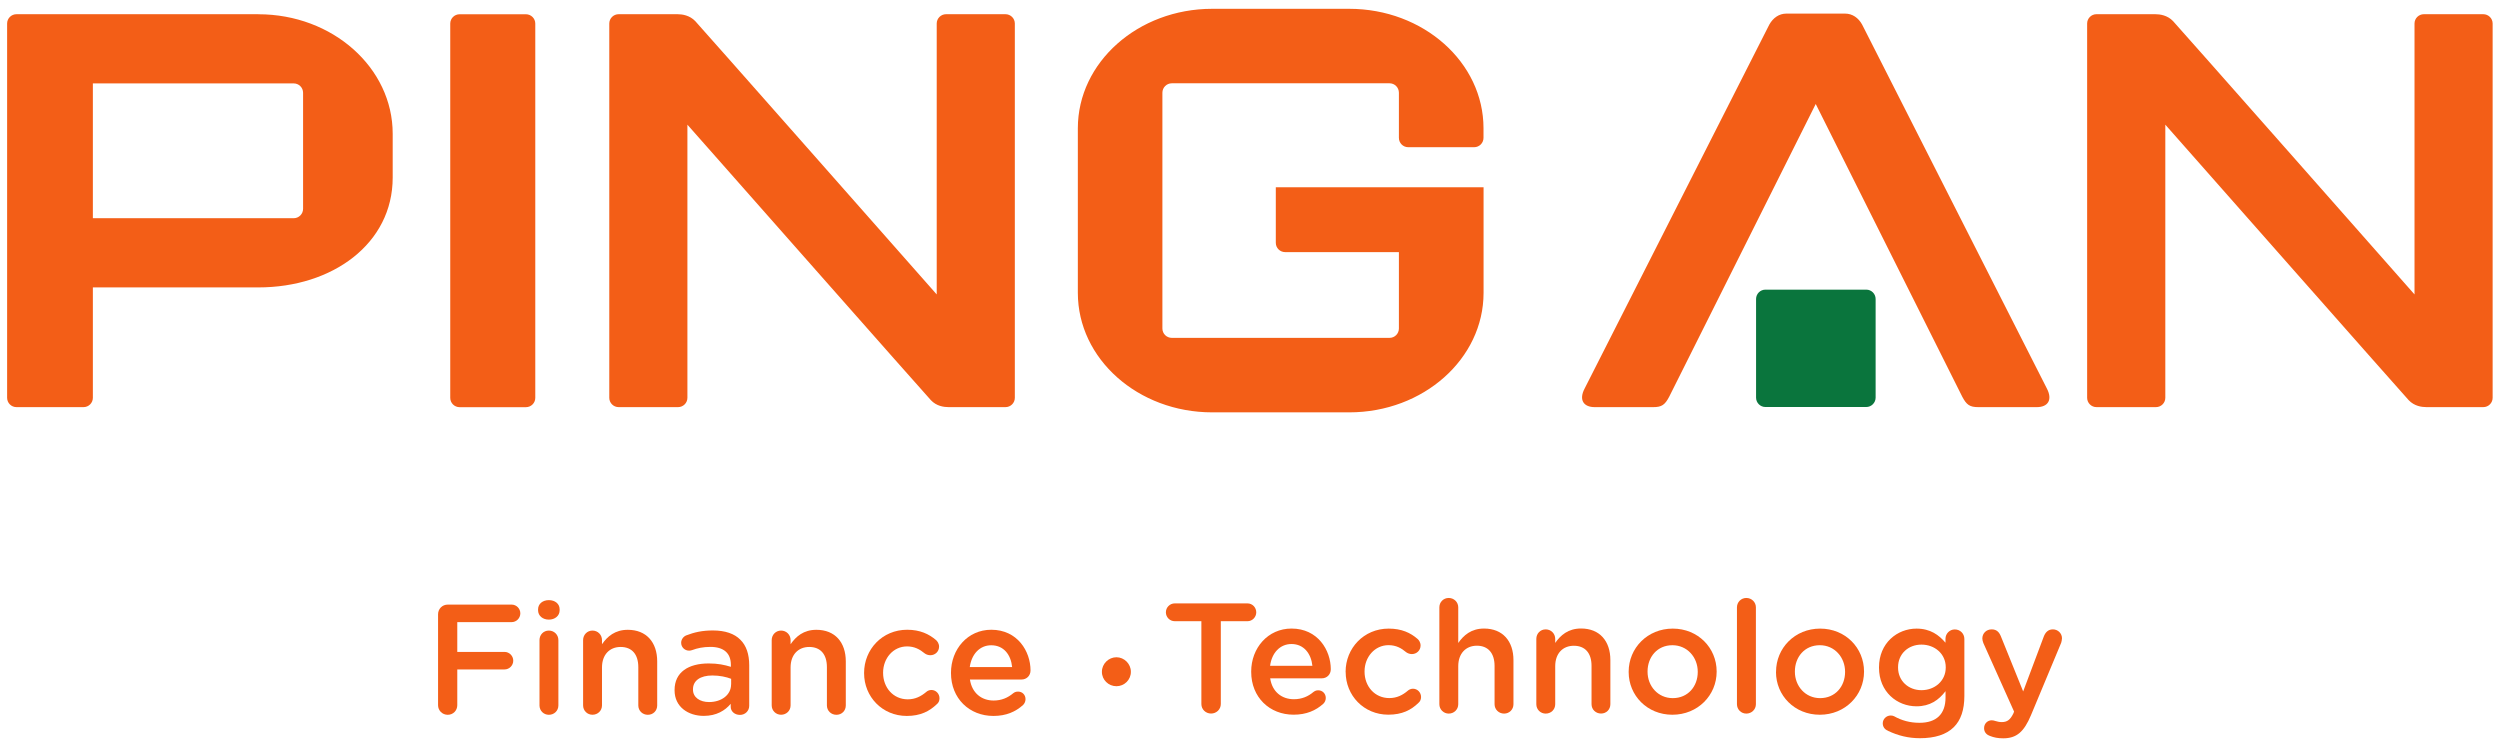 <svg height="172.873" viewBox="0 0 45.918 13.663" width="578.459" xmlns="http://www.w3.org/2000/svg" xmlns:xlink="http://www.w3.org/1999/xlink"><symbol id="a" overflow="visible"/><g transform="translate(445.86 58.173)"><path d="m-421.078-58.041h-2.518c-1.361 0-2.467.983-2.467 2.194v3.023c0 1.213 1.105 2.195 2.467 2.195h2.518c1.361 0 2.467-.983 2.467-2.195v-1.939h-3.816v1.02c0 .095.077.171.172.171h2.089v1.403c0 .095-.077.172-.172.172h-3.998c-.097 0-.174-.077-.174-.172v-4.33c0-.096.077-.174.174-.174h3.998c.095 0 .172.077.172.174v.828c0 .095.076.172.171.172h1.211c.095 0 .172-.077.172-.172v-.176c0-1.211-1.105-2.194-2.467-2.194m20.83.099h-1.091c-.095 0-.172.077-.172.171v4.976c-.568-.645-4.339-4.918-4.435-5.02-.102-.107-.238-.127-.327-.127h-1.08c-.094 0-.171.077-.171.171v6.875c0 .094.077.171.171.171h1.093c.095 0 .172-.077.172-.171v-5.017c.411.466 4.373 4.957 4.47 5.06.103.109.238.128.328.128h1.042c.095 0 .172-.077.172-.171v-6.875c0-.094-.077-.171-.172-.171m-11.409.19c-.068-.123-.178-.201-.313-.201h-1.078c-.135 0-.244.079-.313.201l-3.391 6.682c-.114.215-.018.345.183.345h1.075c.156 0 .215-.041.294-.192l2.691-5.376 2.691 5.376c.079.15.138.192.295.192h1.075c.2 0 .296-.13.183-.345zm-15.734-.19h-1.091c-.095 0-.172.077-.172.171v4.976c-.569-.645-4.339-4.918-4.435-5.02-.103-.107-.238-.127-.327-.127h-1.08c-.095 0-.172.077-.172.171v6.875c0 .094.077.171.172.171h1.091c.095 0 .172-.077.172-.171v-5.017c.412.466 4.374 4.957 4.472 5.06.102.109.237.128.327.128h1.043c.095 0 .172-.077.172-.171v-6.875c0-.094-.077-.171-.172-.171m-12.901 3.575c0 .094-.077.172-.172.172h-3.689v-2.476h3.689c.095 0 .172.077.172.172zm-.821-3.575h-4.443c-.095 0-.172.077-.172.171v6.875c0 .094.077.171.172.171h1.231c.095 0 .172-.077.172-.171v-2.028h3.04c1.363 0 2.467-.805 2.467-2.017v-.805c0-1.213-1.104-2.195-2.467-2.195m4.914 0h-1.218c-.095 0-.172.077-.172.171v6.875c0 .094.077.171.172.171h1.218c.095 0 .172-.077.172-.171v-6.875c0-.094-.077-.171-.172-.171" fill="#f35e17"/><path d="m-411.582-52.883h-1.852c-.095 0-.172.077-.172.172v1.812c0 .094.077.172.172.172h1.852c.095 0 .172-.079.172-.172v-1.812c0-.095-.077-.172-.172-.172" fill="#0a753d"/><g fill="#f35e17"><path d="m-425.621-45.862v-.003c0-.146.123-.266.267-.266.142 0 .265.12.265.266v.003c0 .146-.12.263-.265.263-.147 0-.267-.117-.267-.263"/><path d="m-437.814-46.92c0-.099.077-.178.178-.178h1.173c.088 0 .16.072.16.161 0 .088-.072.161-.16.161h-.998v.547h.868c.088 0 .16.073.16.161s-.072.161-.16.161h-.868v.657c0 .098-.076.176-.175.176-.101 0-.178-.079-.178-.176zm0 0"/><path d="m-435.977-47.011c0-.103.087-.169.198-.169.112 0 .198.066.198.169v.017c0 .103-.087.172-.198.172s-.198-.069-.198-.172zm.026.565c0-.098.074-.175.172-.175.098 0 .175.077.175.175v1.2c0 .098-.077.172-.175.172-.095 0-.172-.074-.172-.172zm0 0"/><path d="m-435.15-46.446c0-.098.076-.175.172-.175.098 0 .175.077.175.175v.076c.098-.142.238-.265.474-.265.342 0 .54.23.54.58v.809c0 .098-.074.172-.172.172-.098 0-.175-.074-.175-.172v-.703c0-.236-.117-.371-.325-.371-.201 0-.342.141-.342.376v.697c0 .098-.077.172-.175.172-.095 0-.172-.074-.172-.172zm0 0"/><path d="m-433.47-45.524v-.005c0-.328.255-.488.626-.488.17 0 .289.025.408.062v-.037c0-.215-.132-.329-.376-.329-.132 0-.241.023-.336.059-.021.007-.037.01-.055.01-.08 0-.146-.063-.146-.145 0-.062.044-.117.095-.136.143-.055.289-.09.488-.09.227 0 .397.061.503.169.112.109.164.27.164.469v.746c0 .095-.076.167-.17.167-.101 0-.17-.069-.17-.146v-.058c-.103.124-.262.222-.495.222-.284 0-.536-.164-.536-.469m1.039-.109v-.103c-.088-.034-.207-.061-.345-.061-.223 0-.356.095-.356.254v.005c0 .146.13.229.295.229.23 0 .405-.132.405-.324"/><path d="m-431.686-46.446c0-.098.076-.175.172-.175.098 0 .175.077.175.175v.076c.098-.142.238-.265.474-.265.342 0 .54.23.54.58v.809c0 .098-.074.172-.172.172-.098 0-.175-.074-.175-.172v-.703c0-.236-.117-.371-.325-.371-.2 0-.342.141-.342.376v.697c0 .098-.077.172-.175.172-.094 0-.172-.074-.172-.172zm0 0"/><path d="m-429.989-45.837v-.007c0-.43.333-.792.791-.792.237 0 .401.079.531.19.023.021.055.063.055.12 0 .09-.072.158-.161.158-.043 0-.08-.017-.103-.034-.09-.074-.187-.128-.324-.128-.254 0-.44.218-.44.482v.004c0 .27.186.486.453.486.138 0 .244-.055.339-.135.019-.018.054-.037.095-.037.083 0 .149.069.149.152 0 .047-.017.084-.05.11-.134.128-.298.215-.551.215-.451 0-.784-.354-.784-.784"/><path d="m-427.614-45.053c-.44 0-.779-.32-.779-.788v-.004c0-.434.307-.791.74-.791.482 0 .721.397.721.747 0 .098-.074.167-.164.167h-.949c.037.247.212.386.435.386.147 0 .262-.052.36-.134.026-.019.048-.03.09-.03.077 0 .136.059.136.139 0 .044-.019.081-.045.107-.138.124-.31.201-.544.201m.343-.898c-.022-.225-.154-.4-.384-.4-.212 0-.361.164-.394.4zm0 0"/><path d="m-423.794-46.793h-.489c-.091 0-.163-.074-.163-.163 0-.09.072-.164.163-.164h1.337c.088 0 .16.074.16.164 0 .088-.072.163-.16.163h-.491v1.521c0 .099-.081.175-.179.175-.098 0-.178-.076-.178-.175zm0 0"/><path d="m-422.1-45.076c-.44 0-.779-.318-.779-.787v-.005c0-.433.307-.79.741-.79.482 0 .721.397.721.747 0 .098-.074.167-.164.167h-.949c.036.247.212.384.435.384.146 0 .262-.051.358-.132.026-.019.05-.032.09-.032.077 0 .138.061.138.141 0 .044-.019.081-.045.106-.138.124-.31.201-.546.201m.345-.898c-.023-.223-.156-.4-.384-.4-.212 0-.362.164-.393.4zm0 0"/><path d="m-421.145-45.86v-.005c0-.43.333-.792.791-.792.238 0 .401.077.531.19.023.019.055.063.055.12 0 .09-.072.158-.161.158-.043 0-.081-.018-.103-.034-.09-.076-.187-.13-.325-.13-.252 0-.44.218-.44.482v.005c0 .27.187.485.455.485.138 0 .244-.054.339-.135.019-.017.054-.037.095-.037.083 0 .149.069.149.153 0 .045-.018.083-.05.109-.134.13-.298.215-.551.215-.451 0-.784-.353-.784-.784"/><path d="m-419.423-47.048c0-.095.074-.172.172-.172.098 0 .175.077.175.172v.655c.098-.141.238-.265.474-.265.342 0 .54.23.54.58v.81c0 .096-.074.172-.172.172-.098 0-.175-.076-.175-.172v-.703c0-.236-.119-.372-.325-.372-.201 0-.342.142-.342.376v.699c0 .096-.077.172-.175.172-.094 0-.172-.076-.172-.172zm0 0"/><path d="m-417.642-46.468c0-.098.074-.175.172-.175.098 0 .175.077.175.175v.074c.098-.141.238-.265.474-.265.342 0 .539.23.539.58v.81c0 .098-.074.172-.171.172-.098 0-.175-.074-.175-.172v-.704c0-.236-.119-.369-.325-.369-.201 0-.342.139-.342.375v.699c0 .098-.077.172-.175.172-.095 0-.172-.074-.172-.172zm0 0"/><path d="m-415.946-45.86v-.005c0-.434.345-.792.81-.792.464 0 .806.354.806.787v.005c0 .431-.345.79-.813.79-.462 0-.803-.353-.803-.784m1.269 0v-.005c0-.266-.193-.488-.466-.488-.278 0-.456.218-.456.482v.005c0 .265.192.485.463.485.281 0 .459-.218.459-.48"/><path d="m-413.957-47.048c0-.095.076-.172.172-.172.098 0 .176.077.176.172v1.78c0 .096-.079.172-.176.172-.095 0-.172-.076-.172-.172zm0 0"/><path d="m-413.239-45.86v-.005c0-.434.345-.792.81-.792.464 0 .806.354.806.787v.005c0 .431-.345.79-.812.79-.463 0-.805-.353-.805-.784m1.269 0v-.005c0-.266-.193-.488-.464-.488-.28 0-.458.218-.458.482v.005c0 .265.193.485.463.485.281 0 .459-.218.459-.48"/><path d="m-411.181-44.78c-.061-.023-.098-.072-.098-.138 0-.077.066-.143.146-.143.026 0 .045.005.063.014.138.077.289.12.466.12.31 0 .478-.16.478-.464v-.117c-.125.163-.284.278-.533.278-.357 0-.689-.265-.689-.71v-.005c0-.448.336-.712.689-.712.255 0 .413.119.532.259v-.072c0-.095.077-.172.171-.172.099 0 .176.077.176.175v1.047c0 .256-.066.446-.193.572-.138.138-.35.204-.623.204-.212 0-.402-.047-.586-.135m1.06-1.163v-.005c0-.248-.204-.416-.446-.416-.24 0-.43.167-.43.416v.005c0 .247.192.416.43.416.243 0 .446-.169.446-.416"/><path d="m-409.309-44.685c-.052-.018-.109-.061-.109-.143 0-.087.066-.145.141-.145.029 0 .045.007.063.012.04.011.072.021.12.021.103 0 .158-.044.215-.161l.012-.032-.564-1.258c-.011-.026-.019-.061-.019-.084 0-.096.074-.168.172-.168.09 0 .138.051.17.131l.408 1.009.379-1.009c.028-.072.077-.131.167-.131.091 0 .167.072.167.164 0 .028-.01.065-.015.083l-.554 1.328c-.13.311-.267.426-.511.426-.098 0-.17-.015-.241-.043"/></g><use fill="#0a753d" height="100%" transform="matrix(.353 0 0 .353 -465.727 -79.041)" width="100%" x="81.96" xlink:href="#a" y="782.16"/></g></svg>